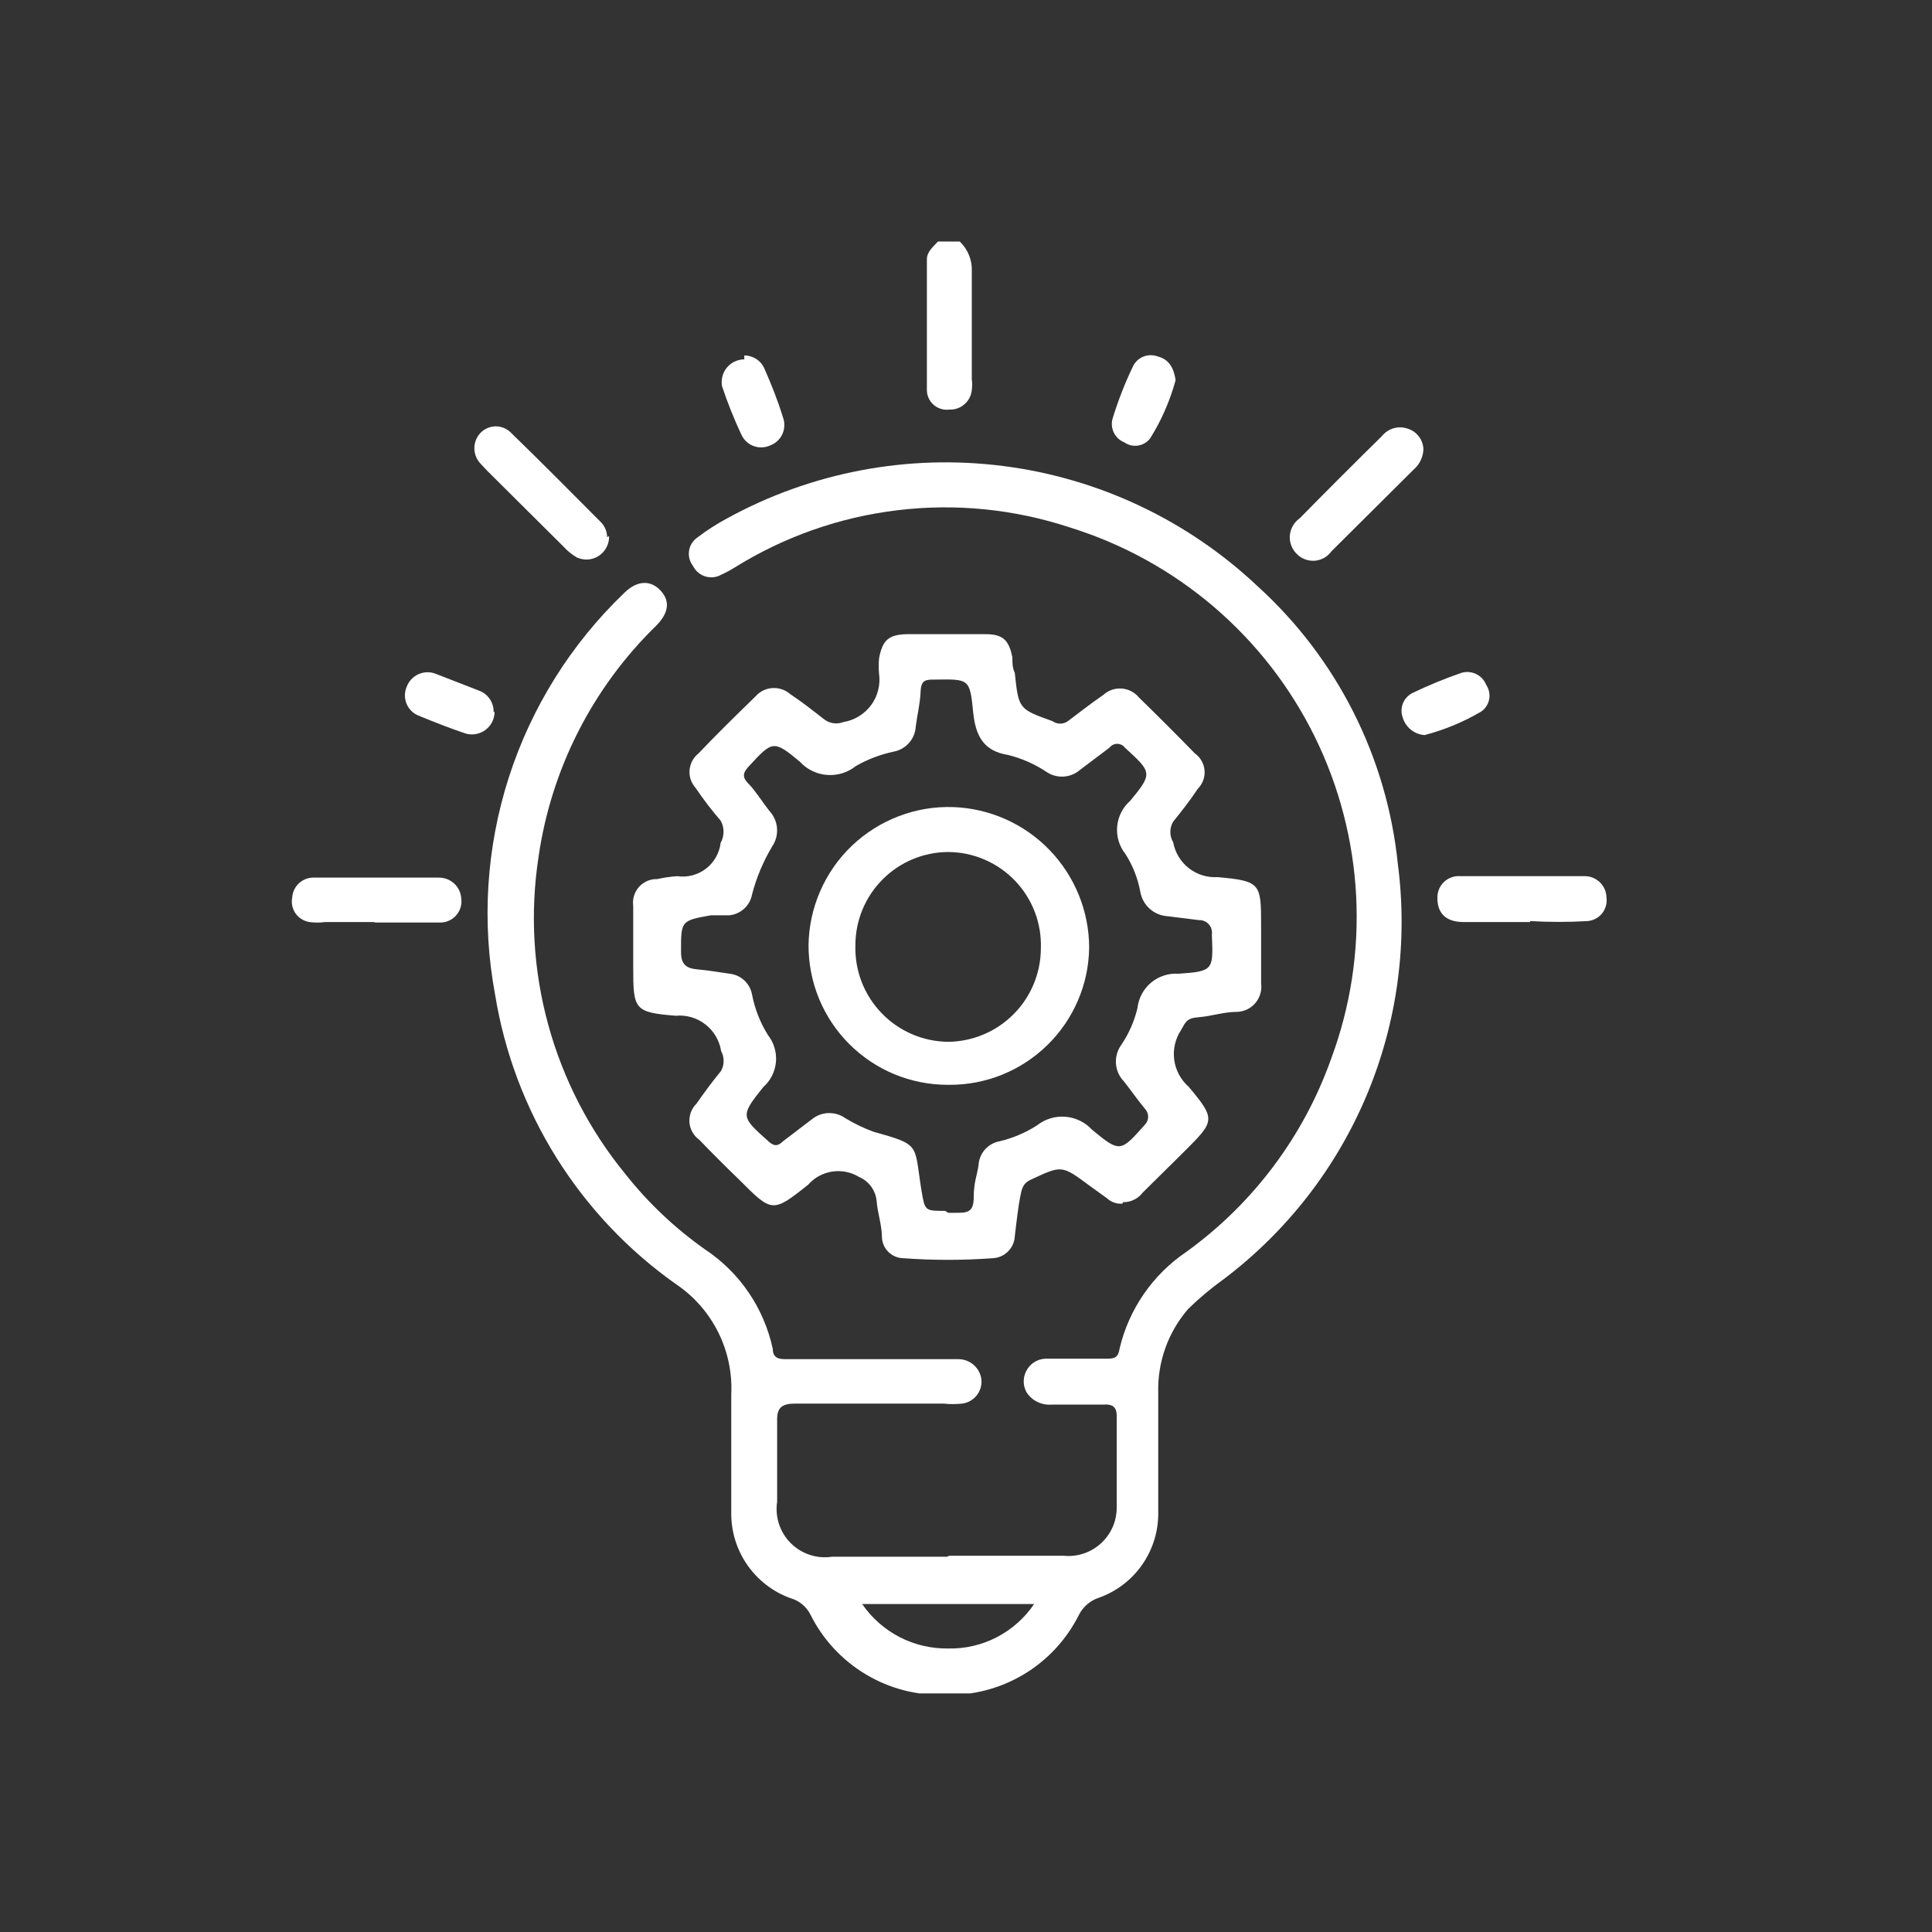 <svg width="40" height="40" viewBox="0 0 40 40" fill="none" xmlns="http://www.w3.org/2000/svg">
<rect x="0" y="0" width="40" height="40" fill="#333333" stroke="none"/>
<g clip-path="url(#clip0_1174_140)">
<path d="M19.87 5C19.955 5.081 20.021 5.179 20.064 5.288C20.107 5.396 20.126 5.513 20.12 5.63C20.12 6.37 20.12 7.11 20.12 7.85C20.13 7.926 20.13 8.004 20.12 8.08C20.107 8.194 20.052 8.299 19.964 8.373C19.877 8.448 19.765 8.486 19.65 8.48C19.593 8.487 19.535 8.482 19.48 8.465C19.425 8.448 19.374 8.42 19.331 8.382C19.288 8.345 19.253 8.298 19.228 8.246C19.204 8.194 19.191 8.137 19.19 8.08C19.19 7.18 19.19 6.27 19.19 5.37C19.19 5.21 19.32 5.11 19.42 5H19.87Z" fill="white"/>
<path d="M21.41 33.21H17.85C18.048 33.498 18.314 33.733 18.625 33.894C18.935 34.054 19.28 34.135 19.63 34.13C19.98 34.138 20.326 34.058 20.637 33.897C20.948 33.736 21.214 33.5 21.41 33.21ZM19.65 32.21H22.02C22.16 32.224 22.3 32.209 22.433 32.165C22.567 32.121 22.689 32.049 22.793 31.955C22.896 31.861 22.979 31.745 23.036 31.617C23.092 31.489 23.121 31.35 23.12 31.21C23.12 30.58 23.12 29.94 23.12 29.31C23.12 29.12 23.02 29.07 22.86 29.08H21.78C21.676 29.09 21.572 29.071 21.478 29.025C21.384 28.98 21.305 28.908 21.25 28.82C21.211 28.746 21.192 28.664 21.195 28.581C21.199 28.498 21.224 28.417 21.269 28.347C21.314 28.276 21.376 28.219 21.45 28.181C21.524 28.143 21.607 28.125 21.69 28.13C22.09 28.13 22.49 28.13 22.89 28.13C23.05 28.13 23.15 28.13 23.18 27.92C23.373 27.104 23.865 26.39 24.56 25.92C25.943 24.922 26.99 23.527 27.56 21.92C27.96 20.845 28.136 19.699 28.078 18.553C28.019 17.407 27.728 16.285 27.222 15.256C26.716 14.226 26.005 13.311 25.133 12.565C24.261 11.82 23.246 11.26 22.15 10.92C21.003 10.541 19.787 10.419 18.588 10.563C17.388 10.706 16.235 11.111 15.21 11.75C15.12 11.806 15.027 11.856 14.93 11.9C14.88 11.928 14.826 11.945 14.769 11.951C14.713 11.956 14.656 11.951 14.602 11.934C14.547 11.917 14.497 11.889 14.454 11.853C14.411 11.816 14.375 11.771 14.35 11.72C14.315 11.675 14.289 11.623 14.274 11.568C14.26 11.512 14.258 11.454 14.267 11.398C14.276 11.341 14.297 11.287 14.329 11.239C14.361 11.192 14.402 11.151 14.45 11.12C14.637 10.978 14.834 10.851 15.04 10.74C16.786 9.778 18.791 9.396 20.768 9.648C22.745 9.899 24.591 10.772 26.04 12.14C27.681 13.631 28.713 15.675 28.94 17.88C29.153 19.504 28.932 21.155 28.3 22.666C27.668 24.176 26.646 25.492 25.34 26.48C25.078 26.668 24.831 26.875 24.6 27.1C24.185 27.579 23.964 28.196 23.98 28.83V31.3C23.988 31.688 23.873 32.069 23.652 32.389C23.432 32.708 23.116 32.95 22.75 33.08C22.573 33.138 22.425 33.264 22.34 33.43C22.083 33.945 21.684 34.376 21.189 34.67C20.694 34.964 20.125 35.11 19.55 35.09C18.978 35.106 18.413 34.959 17.923 34.664C17.432 34.37 17.035 33.942 16.78 33.43C16.739 33.348 16.681 33.275 16.611 33.217C16.54 33.158 16.458 33.115 16.37 33.09C16.003 32.958 15.687 32.714 15.467 32.393C15.246 32.072 15.132 31.69 15.14 31.3C15.14 30.49 15.14 29.68 15.14 28.87C15.162 28.424 15.068 27.98 14.869 27.581C14.669 27.181 14.37 26.84 14 26.59C13.007 25.89 12.164 24.998 11.52 23.968C10.876 22.938 10.444 21.789 10.25 20.59C9.97 19.092 10.068 17.548 10.534 16.097C11 14.647 11.82 13.335 12.92 12.28C13.18 12.02 13.46 12 13.67 12.22C13.88 12.44 13.85 12.69 13.58 12.96C12.266 14.242 11.412 15.923 11.15 17.74C10.972 18.9 11.04 20.085 11.351 21.217C11.661 22.349 12.206 23.403 12.95 24.31C13.422 24.907 13.978 25.432 14.6 25.87C15.318 26.347 15.82 27.087 16 27.93C16 28.16 16.19 28.14 16.35 28.14H19.84C19.959 28.139 20.074 28.183 20.163 28.262C20.252 28.342 20.308 28.451 20.32 28.57C20.329 28.687 20.292 28.803 20.218 28.895C20.143 28.986 20.037 29.045 19.92 29.06C19.794 29.074 19.666 29.074 19.54 29.06H16.47C16.2 29.06 16.08 29.13 16.09 29.42C16.09 29.98 16.09 30.54 16.09 31.09C16.066 31.245 16.079 31.404 16.128 31.553C16.177 31.702 16.26 31.838 16.371 31.949C16.482 32.06 16.618 32.143 16.767 32.192C16.916 32.241 17.075 32.254 17.23 32.23H19.61" fill="white"/>
<path d="M19.63 25.11H19.77C20.02 25.11 20.16 25.11 20.16 24.79C20.16 24.47 20.23 24.34 20.26 24.12C20.267 24.002 20.313 23.89 20.391 23.801C20.469 23.712 20.574 23.652 20.69 23.63C20.967 23.565 21.231 23.453 21.47 23.3C21.636 23.168 21.846 23.104 22.058 23.121C22.269 23.138 22.466 23.234 22.61 23.39C23.19 23.87 23.2 23.85 23.7 23.29C23.722 23.268 23.74 23.241 23.752 23.212C23.764 23.183 23.771 23.151 23.771 23.12C23.771 23.088 23.764 23.057 23.752 23.028C23.74 22.999 23.722 22.972 23.7 22.95C23.55 22.77 23.42 22.58 23.27 22.39C23.174 22.291 23.116 22.163 23.105 22.026C23.094 21.889 23.131 21.752 23.21 21.64C23.37 21.406 23.485 21.145 23.55 20.87C23.573 20.665 23.674 20.476 23.832 20.344C23.991 20.212 24.194 20.146 24.4 20.16C25.13 20.11 25.12 20.08 25.09 19.35C25.096 19.312 25.093 19.273 25.082 19.236C25.072 19.198 25.052 19.164 25.026 19.136C25.001 19.107 24.969 19.084 24.933 19.07C24.897 19.055 24.859 19.048 24.82 19.05L24.18 18.97C24.043 18.963 23.911 18.91 23.808 18.819C23.704 18.728 23.635 18.605 23.61 18.47C23.559 18.189 23.454 17.92 23.3 17.68C23.172 17.519 23.111 17.315 23.13 17.11C23.148 16.905 23.245 16.715 23.4 16.58C23.87 16.01 23.85 15.99 23.29 15.48C23.271 15.455 23.247 15.435 23.22 15.421C23.192 15.407 23.161 15.4 23.13 15.4C23.099 15.4 23.068 15.407 23.041 15.421C23.013 15.435 22.989 15.455 22.97 15.48L22.36 15.94C22.267 16.02 22.151 16.069 22.028 16.078C21.906 16.087 21.784 16.056 21.68 15.99C21.433 15.823 21.159 15.702 20.87 15.63C20.36 15.55 20.2 15.23 20.15 14.76C20.08 14.05 20.07 14.06 19.36 14.07C19.17 14.07 19.07 14.07 19.06 14.32C19.05 14.57 18.99 14.8 18.96 15.04C18.953 15.164 18.906 15.283 18.824 15.377C18.743 15.471 18.632 15.536 18.51 15.56C18.233 15.618 17.966 15.719 17.72 15.86C17.552 15.995 17.338 16.061 17.122 16.044C16.907 16.028 16.706 15.93 16.56 15.77C16.01 15.31 15.99 15.34 15.5 15.87C15.38 16 15.36 16.09 15.5 16.23C15.64 16.37 15.78 16.6 15.93 16.79C16.021 16.887 16.076 17.012 16.087 17.145C16.098 17.277 16.064 17.409 15.99 17.52C15.803 17.831 15.661 18.168 15.57 18.52C15.549 18.633 15.492 18.736 15.407 18.813C15.322 18.891 15.214 18.939 15.1 18.95H14.72C14.09 19.06 14.1 19.07 14.1 19.71C14.1 19.97 14.21 20.05 14.44 20.07C14.67 20.09 14.89 20.13 15.11 20.16C15.223 20.173 15.328 20.222 15.411 20.299C15.494 20.377 15.549 20.479 15.57 20.59C15.627 20.888 15.739 21.173 15.9 21.43C16.024 21.589 16.083 21.789 16.065 21.99C16.046 22.191 15.951 22.377 15.8 22.51C15.32 23.11 15.34 23.12 15.91 23.63C16.02 23.73 16.1 23.74 16.21 23.63L16.84 23.15C16.936 23.081 17.052 23.045 17.17 23.045C17.288 23.045 17.404 23.081 17.5 23.15C17.684 23.261 17.878 23.355 18.08 23.43C19.08 23.71 18.92 23.68 19.08 24.66C19.15 25.07 19.15 25.07 19.57 25.07L19.63 25.11ZM23.24 24.92C23.182 24.925 23.124 24.918 23.069 24.899C23.013 24.88 22.963 24.849 22.92 24.81L22.56 24.55C21.98 24.12 21.99 24.12 21.33 24.43C21.16 24.51 21.15 24.65 21.12 24.79C21.09 24.93 21.04 25.33 21.01 25.6C21.003 25.718 20.952 25.83 20.867 25.913C20.782 25.997 20.669 26.045 20.55 26.05C19.934 26.095 19.316 26.095 18.7 26.05C18.586 26.047 18.477 26.002 18.395 25.922C18.313 25.842 18.265 25.734 18.26 25.62C18.26 25.37 18.17 25.12 18.15 24.87C18.141 24.762 18.102 24.658 18.039 24.57C17.976 24.482 17.89 24.413 17.79 24.37C17.623 24.267 17.425 24.227 17.231 24.256C17.037 24.285 16.859 24.382 16.73 24.53C15.99 25.12 15.98 25.1 15.31 24.43C15.03 24.16 14.75 23.88 14.48 23.6C14.421 23.558 14.373 23.505 14.337 23.442C14.302 23.38 14.28 23.311 14.274 23.239C14.269 23.167 14.279 23.096 14.304 23.028C14.329 22.961 14.369 22.9 14.42 22.85C14.58 22.62 14.75 22.39 14.93 22.17C14.964 22.107 14.982 22.037 14.982 21.965C14.982 21.893 14.964 21.823 14.93 21.76C14.895 21.542 14.779 21.345 14.604 21.209C14.43 21.073 14.21 21.009 13.99 21.03C13.13 20.96 13.11 20.9 13.11 20.03C13.11 19.61 13.11 19.19 13.11 18.76C13.1 18.689 13.105 18.617 13.126 18.548C13.146 18.48 13.182 18.417 13.229 18.363C13.277 18.31 13.336 18.268 13.402 18.239C13.467 18.211 13.539 18.198 13.61 18.2C13.745 18.17 13.882 18.15 14.02 18.14C14.125 18.155 14.231 18.15 14.334 18.123C14.436 18.096 14.532 18.05 14.616 17.985C14.7 17.921 14.77 17.84 14.822 17.748C14.874 17.657 14.908 17.555 14.92 17.45C14.96 17.38 14.98 17.3 14.98 17.22C14.98 17.139 14.96 17.06 14.92 16.99C14.733 16.774 14.56 16.547 14.4 16.31C14.355 16.26 14.322 16.202 14.3 16.139C14.279 16.075 14.271 16.008 14.277 15.942C14.283 15.876 14.302 15.811 14.333 15.752C14.365 15.693 14.408 15.641 14.46 15.6C14.84 15.2 15.24 14.81 15.64 14.42C15.684 14.369 15.738 14.328 15.797 14.298C15.857 14.268 15.923 14.25 15.99 14.246C16.057 14.241 16.124 14.25 16.187 14.271C16.251 14.292 16.309 14.326 16.36 14.37C16.6 14.53 16.83 14.71 17.06 14.89C17.116 14.934 17.182 14.962 17.252 14.973C17.322 14.983 17.394 14.975 17.46 14.95C17.689 14.913 17.895 14.787 18.034 14.601C18.172 14.414 18.232 14.18 18.2 13.95C18.19 13.844 18.19 13.736 18.2 13.63C18.27 13.26 18.39 13.14 18.77 13.13C19.31 13.13 19.86 13.13 20.41 13.13C20.77 13.13 20.89 13.26 20.96 13.61C20.96 13.72 20.96 13.83 21.01 13.93C21.09 14.68 21.09 14.68 21.79 14.93C21.836 14.964 21.892 14.982 21.95 14.982C22.008 14.982 22.064 14.964 22.11 14.93C22.35 14.75 22.59 14.56 22.84 14.39C22.891 14.343 22.951 14.306 23.017 14.283C23.082 14.26 23.151 14.251 23.221 14.255C23.29 14.26 23.358 14.279 23.419 14.31C23.481 14.342 23.536 14.386 23.58 14.44C23.97 14.82 24.36 15.21 24.74 15.6C24.797 15.64 24.844 15.693 24.878 15.754C24.913 15.814 24.933 15.882 24.939 15.951C24.945 16.02 24.935 16.09 24.911 16.156C24.887 16.221 24.849 16.281 24.8 16.33C24.64 16.57 24.47 16.79 24.29 17.01C24.251 17.075 24.231 17.149 24.231 17.225C24.231 17.301 24.251 17.375 24.29 17.44C24.329 17.652 24.444 17.842 24.613 17.975C24.783 18.107 24.995 18.173 25.21 18.16C26.1 18.24 26.11 18.29 26.11 19.16C26.11 19.56 26.11 19.96 26.11 20.36C26.12 20.433 26.114 20.507 26.093 20.578C26.072 20.649 26.036 20.714 25.988 20.77C25.94 20.826 25.88 20.871 25.814 20.902C25.747 20.933 25.674 20.949 25.6 20.95C25.34 20.95 25.08 21.04 24.82 21.06C24.56 21.08 24.55 21.16 24.45 21.33C24.331 21.511 24.282 21.73 24.311 21.945C24.341 22.16 24.447 22.357 24.61 22.5C25.18 23.18 25.15 23.21 24.52 23.84L23.66 24.69C23.613 24.753 23.55 24.805 23.479 24.839C23.408 24.874 23.329 24.892 23.25 24.89" fill="white"/>
<path d="M12.61 11.1C12.613 11.18 12.595 11.26 12.557 11.331C12.52 11.403 12.466 11.463 12.398 11.508C12.331 11.552 12.254 11.578 12.173 11.584C12.093 11.589 12.013 11.574 11.94 11.54C11.839 11.481 11.748 11.407 11.67 11.32L10.09 9.75L9.95 9.6C9.867 9.514 9.821 9.399 9.821 9.28C9.821 9.161 9.867 9.046 9.95 8.96C9.991 8.918 10.04 8.885 10.094 8.862C10.148 8.839 10.206 8.827 10.265 8.827C10.324 8.827 10.382 8.839 10.436 8.862C10.49 8.885 10.539 8.918 10.58 8.96C11.21 9.57 11.83 10.2 12.45 10.82C12.525 10.902 12.568 11.009 12.57 11.12" fill="white"/>
<path d="M29.47 9.3C29.468 9.38 29.448 9.459 29.414 9.531C29.38 9.603 29.331 9.668 29.27 9.72L27.57 11.41C27.53 11.466 27.479 11.514 27.419 11.548C27.359 11.582 27.293 11.603 27.224 11.609C27.155 11.614 27.086 11.605 27.022 11.581C26.957 11.557 26.898 11.519 26.85 11.47C26.799 11.421 26.759 11.361 26.734 11.294C26.709 11.228 26.699 11.157 26.705 11.086C26.711 11.015 26.732 10.947 26.768 10.885C26.803 10.823 26.852 10.771 26.91 10.73C27.47 10.16 28.04 9.59 28.61 9.03C28.674 8.95 28.761 8.892 28.86 8.865C28.959 8.838 29.064 8.843 29.16 8.88C29.248 8.91 29.325 8.967 29.38 9.042C29.436 9.117 29.467 9.207 29.47 9.3Z" fill="white"/>
<path d="M31.68 19.09C31.11 19.09 30.68 19.09 30.3 19.09C29.92 19.09 29.76 18.89 29.76 18.6C29.757 18.538 29.767 18.476 29.79 18.418C29.813 18.36 29.847 18.308 29.892 18.264C29.936 18.221 29.989 18.187 30.048 18.166C30.106 18.144 30.168 18.135 30.23 18.14H32.8C32.859 18.138 32.918 18.149 32.973 18.17C33.028 18.192 33.078 18.224 33.121 18.264C33.164 18.305 33.198 18.354 33.222 18.408C33.246 18.462 33.259 18.521 33.26 18.58C33.268 18.638 33.265 18.697 33.249 18.754C33.234 18.81 33.207 18.863 33.171 18.909C33.134 18.955 33.089 18.993 33.037 19.02C32.985 19.048 32.928 19.065 32.87 19.07C32.474 19.093 32.076 19.093 31.68 19.07" fill="white"/>
<path d="M7.73 19.09H6.73C6.624 19.105 6.516 19.105 6.41 19.09C6.352 19.082 6.297 19.062 6.247 19.031C6.197 19.001 6.154 18.961 6.12 18.913C6.087 18.865 6.063 18.811 6.051 18.754C6.039 18.697 6.039 18.638 6.05 18.58C6.058 18.465 6.11 18.358 6.196 18.281C6.282 18.205 6.395 18.165 6.51 18.17H9.08C9.199 18.168 9.314 18.211 9.402 18.291C9.489 18.371 9.542 18.482 9.55 18.6C9.559 18.661 9.554 18.723 9.537 18.783C9.52 18.842 9.491 18.897 9.451 18.944C9.412 18.991 9.363 19.029 9.307 19.056C9.252 19.083 9.192 19.098 9.13 19.1C8.68 19.1 8.23 19.1 7.78 19.1L7.73 19.09Z" fill="white"/>
<path d="M24.34 7.87C24.224 8.297 24.046 8.705 23.81 9.08C23.749 9.158 23.66 9.21 23.561 9.225C23.462 9.24 23.362 9.217 23.28 9.16C23.183 9.121 23.103 9.047 23.058 8.952C23.014 8.858 23.007 8.749 23.04 8.65C23.151 8.29 23.288 7.939 23.45 7.6C23.492 7.503 23.569 7.427 23.666 7.386C23.763 7.345 23.872 7.343 23.97 7.38C24.2 7.44 24.3 7.61 24.34 7.87Z" fill="white"/>
<path d="M15.41 7.36C15.5 7.36 15.588 7.386 15.663 7.436C15.738 7.486 15.796 7.557 15.83 7.64C15.97 7.96 16.1 8.28 16.21 8.64C16.252 8.752 16.248 8.875 16.2 8.984C16.151 9.093 16.061 9.178 15.95 9.22C15.896 9.246 15.838 9.26 15.778 9.262C15.719 9.265 15.66 9.256 15.604 9.235C15.548 9.215 15.497 9.184 15.454 9.143C15.41 9.103 15.375 9.054 15.35 9C15.197 8.675 15.064 8.341 14.95 8C14.937 7.932 14.938 7.862 14.956 7.795C14.972 7.728 15.004 7.666 15.048 7.612C15.092 7.559 15.147 7.515 15.21 7.486C15.272 7.456 15.341 7.441 15.41 7.44" fill="white"/>
<path d="M29.52 15.22C29.411 15.218 29.305 15.181 29.219 15.114C29.133 15.048 29.07 14.955 29.04 14.85C29.006 14.753 29.01 14.647 29.05 14.552C29.091 14.458 29.166 14.382 29.26 14.34C29.585 14.184 29.919 14.047 30.26 13.93C30.361 13.9 30.469 13.91 30.564 13.956C30.658 14.002 30.732 14.082 30.77 14.18C30.828 14.267 30.851 14.373 30.832 14.476C30.813 14.578 30.755 14.67 30.67 14.73C30.301 14.947 29.904 15.113 29.49 15.22" fill="white"/>
<path d="M10.24 14.74C10.239 14.811 10.222 14.882 10.19 14.946C10.158 15.01 10.112 15.066 10.055 15.109C9.998 15.152 9.932 15.182 9.862 15.196C9.792 15.21 9.719 15.208 9.65 15.19C9.32 15.08 8.99 14.95 8.65 14.81C8.542 14.762 8.457 14.672 8.414 14.562C8.371 14.452 8.373 14.329 8.42 14.22C8.441 14.162 8.474 14.109 8.515 14.065C8.557 14.02 8.607 13.984 8.663 13.959C8.719 13.933 8.78 13.92 8.841 13.918C8.902 13.917 8.963 13.927 9.02 13.95L9.92 14.3C10.01 14.333 10.086 14.393 10.14 14.472C10.194 14.551 10.222 14.644 10.22 14.74" fill="white"/>
<path d="M17.71 19.57C17.702 19.828 17.746 20.085 17.838 20.326C17.931 20.567 18.071 20.787 18.25 20.973C18.428 21.16 18.643 21.308 18.88 21.411C19.117 21.513 19.372 21.567 19.63 21.57C20.139 21.564 20.626 21.359 20.985 20.998C21.345 20.637 21.547 20.149 21.55 19.64C21.559 19.381 21.517 19.124 21.425 18.882C21.332 18.64 21.193 18.42 21.014 18.233C20.834 18.047 20.62 17.898 20.382 17.796C20.144 17.694 19.889 17.641 19.63 17.64C19.12 17.642 18.631 17.847 18.272 18.209C17.912 18.57 17.71 19.06 17.71 19.57ZM19.62 22.46C19.241 22.46 18.866 22.385 18.515 22.24C18.165 22.094 17.848 21.881 17.58 21.613C17.312 21.344 17.101 21.026 16.956 20.675C16.812 20.324 16.739 19.949 16.74 19.57C16.745 19.184 16.827 18.803 16.982 18.449C17.136 18.095 17.359 17.775 17.639 17.509C17.918 17.243 18.248 17.035 18.609 16.898C18.97 16.76 19.354 16.696 19.74 16.71C20.494 16.738 21.207 17.057 21.73 17.599C22.254 18.142 22.548 18.866 22.55 19.62C22.54 20.38 22.229 21.105 21.685 21.637C21.142 22.169 20.41 22.465 19.65 22.46" fill="white"/>
</g>
<defs>
<clipPath id="clip0_1174_140">
<rect width="27.27" height="30.06" fill="white" transform="translate(6 5)"/>
</clipPath>
</defs>
</svg>
